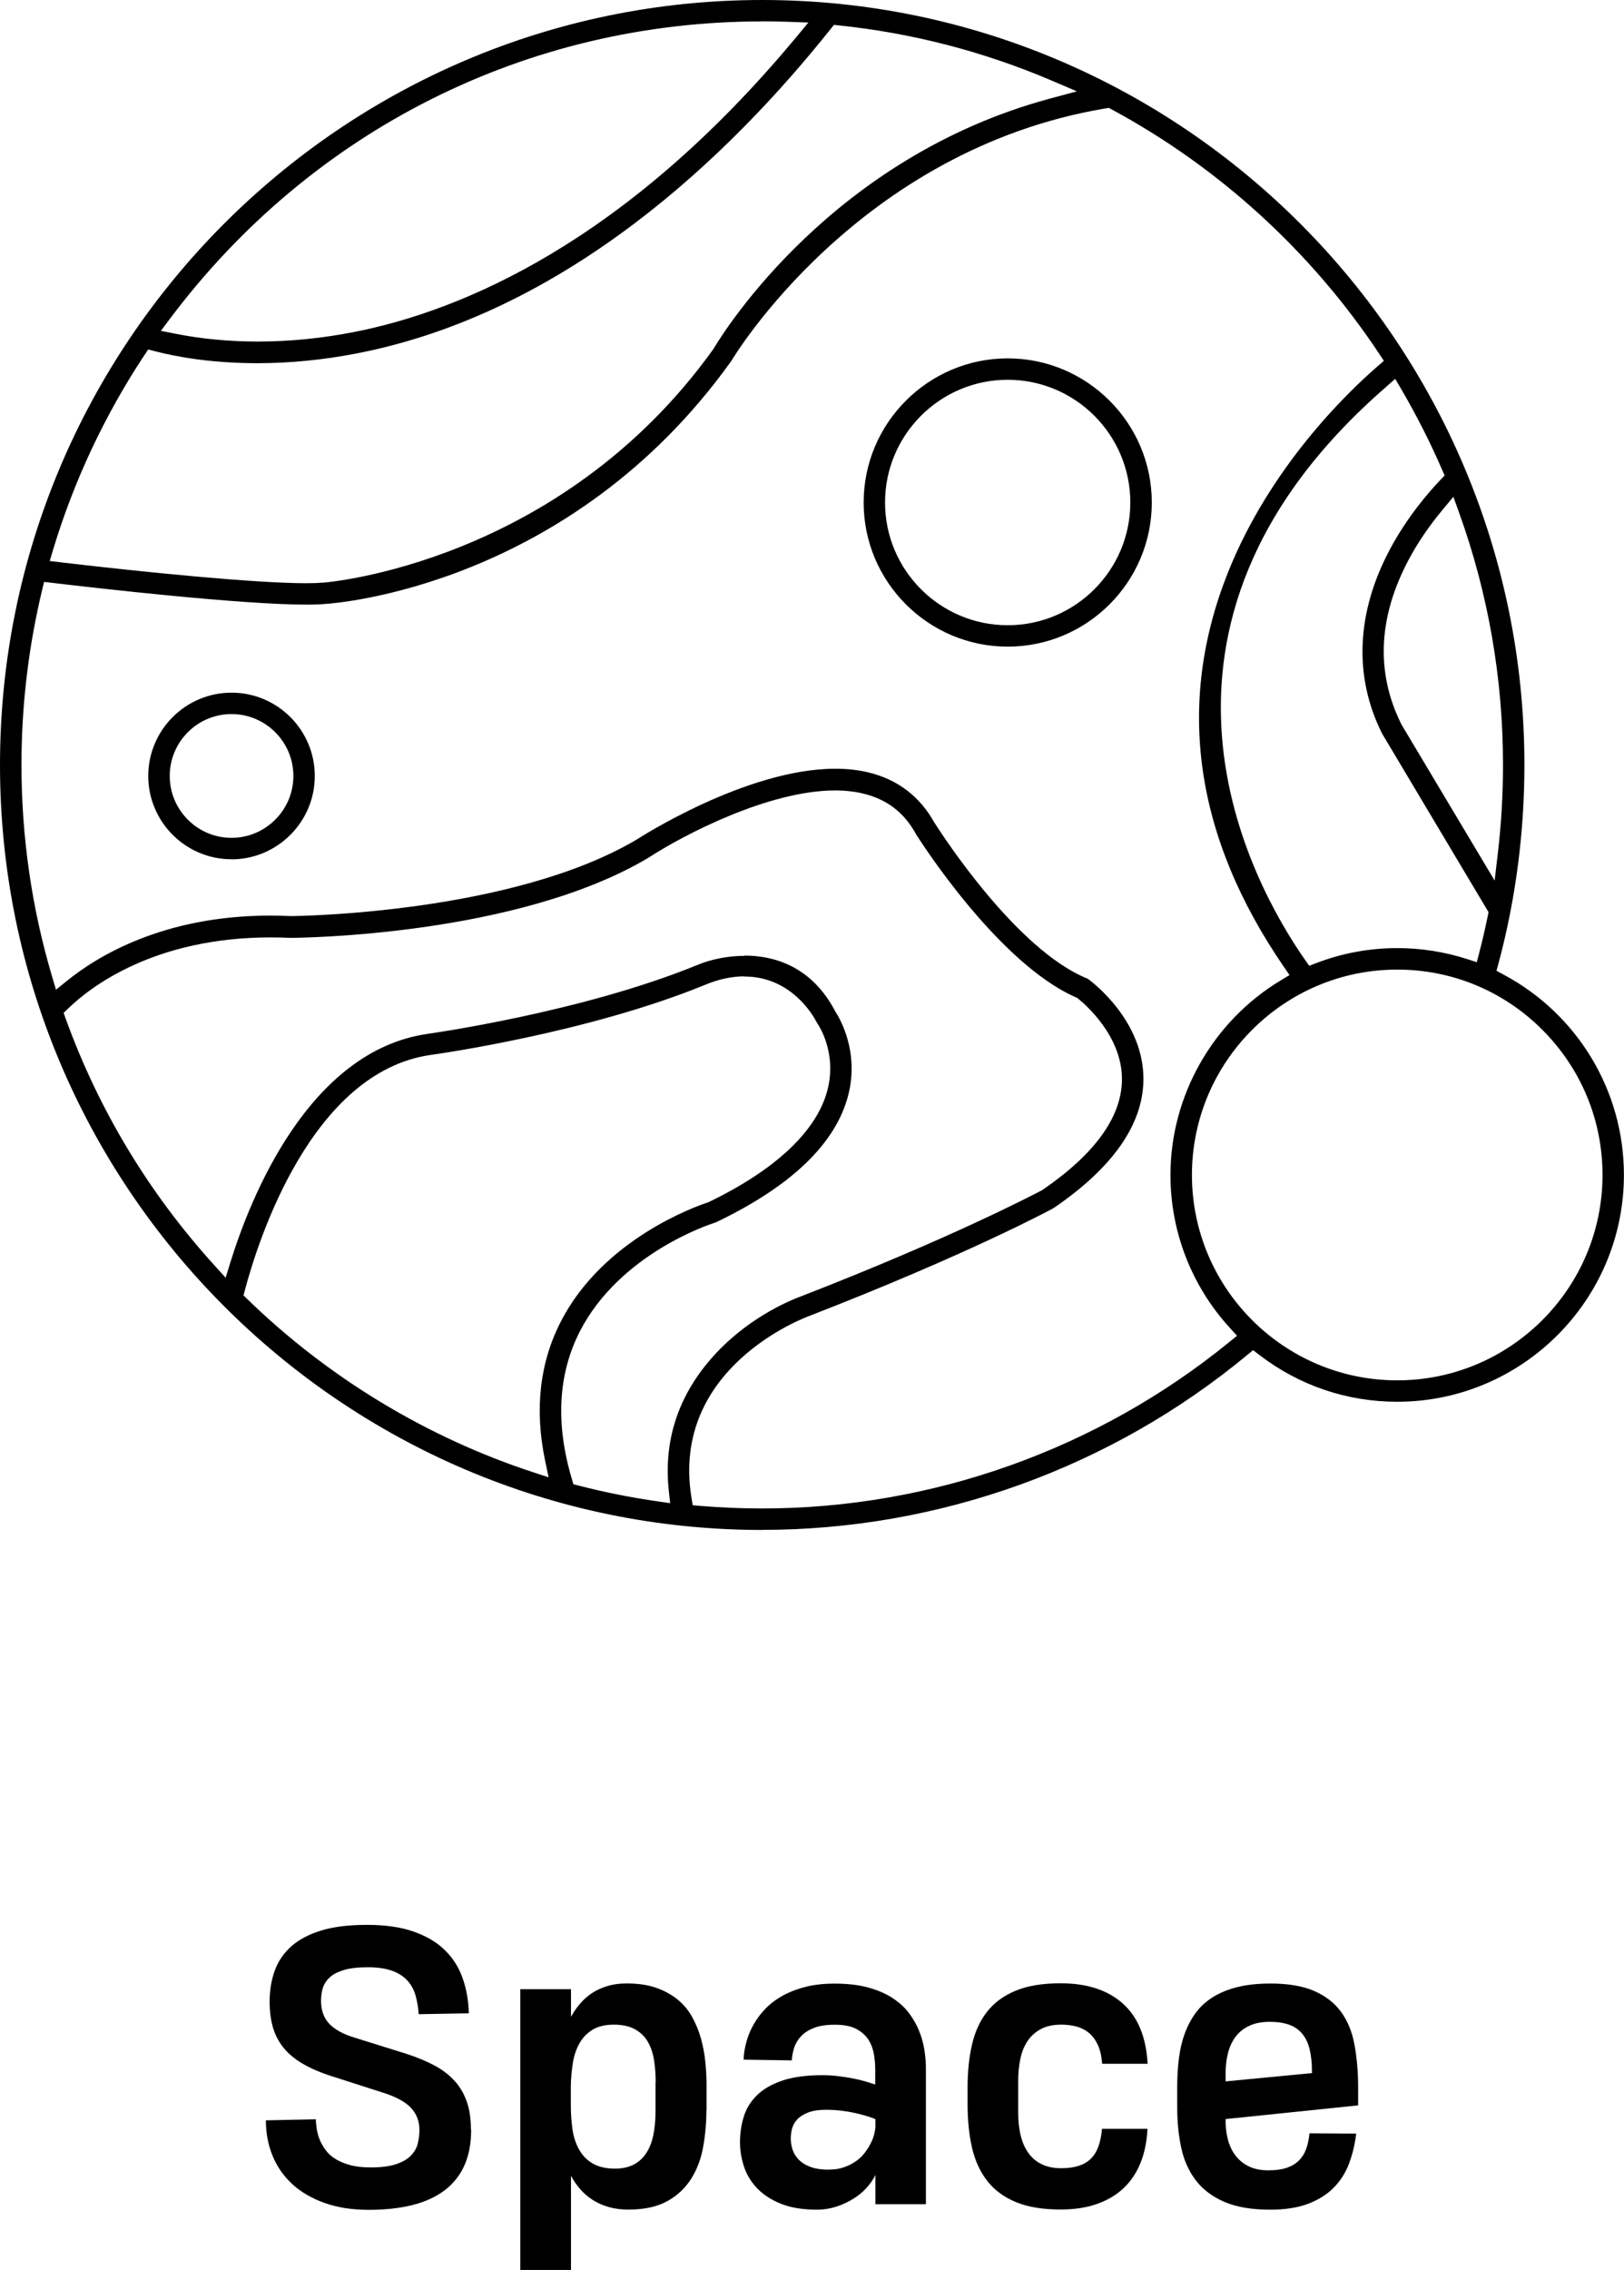 <svg xmlns="http://www.w3.org/2000/svg" viewBox="0 0 201.88 282.06"><g id="a"></g><g id="b"><g id="c"><g><path d="M58.57,264.64c0,1.7-.28,3.17-.83,4.41s-1.37,2.28-2.45,3.1-2.41,1.44-4,1.84-3.41,.6-5.46,.6-3.88-.28-5.47-.85-2.93-1.34-4.01-2.33-1.9-2.16-2.46-3.52-.84-2.83-.84-4.42l6.21-.13c.01,.4,.06,.83,.13,1.28s.2,.9,.39,1.34,.44,.86,.75,1.27,.72,.77,1.22,1.07,1.1,.55,1.81,.74,1.54,.28,2.51,.28c1.31,0,2.36-.13,3.16-.4s1.41-.62,1.84-1.06,.72-.94,.86-1.5,.21-1.12,.21-1.69c0-1.1-.36-2.03-1.09-2.79s-1.95-1.4-3.66-1.92l-6.14-1.97c-1.43-.46-2.64-.98-3.63-1.56s-1.79-1.25-2.39-2-1.04-1.6-1.31-2.54-.4-2-.4-3.19c0-1.38,.21-2.66,.63-3.82s1.1-2.17,2.05-3.02,2.2-1.51,3.74-1.98,3.44-.7,5.68-.7,4.17,.27,5.75,.82,2.88,1.3,3.89,2.28,1.75,2.13,2.23,3.47,.75,2.81,.79,4.42l-6.23,.11c-.06-.83-.19-1.61-.39-2.32s-.54-1.33-1.01-1.85-1.1-.93-1.89-1.22-1.81-.44-3.06-.44-2.26,.12-3.02,.36-1.34,.55-1.75,.95-.68,.84-.82,1.34-.2,1-.2,1.51c0,1.19,.34,2.15,1.03,2.87s1.75,1.3,3.19,1.73l6.37,1.99c1.34,.43,2.51,.92,3.52,1.46s1.84,1.19,2.51,1.93,1.17,1.61,1.51,2.59,.5,2.13,.5,3.44Z"></path><path d="M87.81,262.25c0,1.58-.14,3.1-.41,4.58s-.77,2.78-1.5,3.93-1.71,2.07-2.96,2.76-2.86,1.04-4.82,1.04c-.89,0-1.7-.1-2.43-.31s-1.39-.5-1.98-.87-1.11-.82-1.56-1.33-.85-1.08-1.17-1.69v11.7h-6.3v-34.89h6.3v3.44c.33-.6,.71-1.15,1.15-1.66s.94-.95,1.51-1.32,1.2-.65,1.91-.86,1.49-.31,2.33-.31c1.43,0,2.67,.18,3.71,.55s1.93,.86,2.67,1.47,1.34,1.34,1.8,2.18,.82,1.72,1.08,2.66,.44,1.9,.54,2.89,.15,1.95,.15,2.89v3.15Zm-6.3-3.51c0-.94-.07-1.84-.2-2.71s-.39-1.63-.76-2.29-.9-1.18-1.59-1.57-1.57-.59-2.66-.59-1.98,.22-2.67,.65-1.23,1-1.62,1.71-.66,1.51-.8,2.41-.23,1.83-.25,2.78v2.48c0,1.01,.07,1.99,.2,2.93s.4,1.78,.8,2.51,.96,1.33,1.68,1.76,1.65,.66,2.81,.66c.91,0,1.68-.17,2.32-.5s1.16-.81,1.56-1.42,.7-1.35,.88-2.23,.28-1.87,.28-2.97v-3.6Z"></path><path d="M108.82,273.88v-3.62c-.25,.54-.62,1.06-1.09,1.59s-1.03,.98-1.68,1.38-1.34,.73-2.1,.97-1.55,.37-2.37,.37c-1.82,0-3.34-.25-4.57-.76s-2.21-1.16-2.96-1.97-1.27-1.7-1.59-2.7-.47-1.98-.47-2.95c0-1.12,.16-2.18,.47-3.18s.86-1.89,1.63-2.65,1.82-1.37,3.14-1.82,2.99-.68,5.01-.68c.66,0,1.31,.04,1.97,.12s1.27,.18,1.85,.29,1.11,.24,1.57,.38,.86,.26,1.17,.37v-1.83c0-.63-.05-1.27-.16-1.92s-.33-1.26-.68-1.81-.86-1-1.52-1.35-1.55-.52-2.67-.52c-1.04,0-1.9,.13-2.57,.39s-1.21,.6-1.61,1.03-.69,.9-.86,1.42-.27,1.05-.3,1.59l-5.99-.09c.01-.58,.1-1.22,.27-1.92s.42-1.4,.78-2.1,.82-1.38,1.4-2.03,1.28-1.23,2.11-1.73,1.81-.9,2.93-1.21,2.39-.46,3.82-.46c1.59,0,2.98,.16,4.15,.48s2.19,.75,3.03,1.3,1.53,1.17,2.07,1.89,.96,1.46,1.27,2.24,.53,1.57,.65,2.38,.18,1.56,.18,2.28v16.84h-6.3Zm-5.76-4.29c.7,0,1.33-.1,1.89-.3s1.05-.46,1.49-.77,.8-.67,1.09-1.06,.54-.79,.74-1.19,.34-.78,.42-1.14,.13-.66,.13-.89v-.92c-.28-.12-.64-.25-1.07-.38s-.92-.26-1.45-.38-1.11-.22-1.72-.29-1.23-.11-1.85-.11c-.94,0-1.7,.11-2.28,.34s-1.03,.51-1.35,.86-.53,.73-.64,1.15-.16,.82-.16,1.21,.06,.83,.19,1.28,.36,.87,.71,1.26,.83,.71,1.45,.96,1.42,.38,2.4,.38Z"></path><path d="M137.01,256.48c-.07-1.01-.27-1.84-.58-2.47s-.7-1.13-1.17-1.49-.99-.6-1.57-.74-1.17-.2-1.76-.2c-1.03,0-1.89,.19-2.58,.57s-1.24,.89-1.65,1.52-.7,1.37-.87,2.21-.26,1.73-.26,2.67v3.95c0,1.07,.11,2.04,.32,2.89s.54,1.58,.98,2.18,.99,1.05,1.66,1.37,1.47,.48,2.39,.48c.79,0,1.49-.09,2.09-.27s1.11-.46,1.53-.85,.74-.89,.98-1.52,.39-1.38,.47-2.26h5.65c-.07,1.58-.36,2.99-.86,4.23s-1.2,2.29-2.11,3.15-2.02,1.51-3.33,1.97-2.81,.68-4.51,.68c-2.23,0-4.09-.31-5.57-.93s-2.67-1.5-3.55-2.64-1.51-2.51-1.88-4.12-.55-3.41-.55-5.41v-2.05c0-1.97,.18-3.74,.55-5.34s.99-2.96,1.88-4.09,2.07-2,3.55-2.61,3.34-.92,5.57-.92c3.29,0,5.87,.84,7.75,2.52s2.9,4.18,3.08,7.48h-5.65Z"></path><path d="M152.35,263.32c-.01,.89,.08,1.73,.28,2.5s.52,1.45,.95,2.02,.99,1.02,1.66,1.35,1.49,.49,2.45,.49c.88,0,1.62-.1,2.23-.3s1.12-.5,1.52-.89,.71-.87,.92-1.44,.35-1.22,.42-1.97l5.81,.04c-.16,1.34-.47,2.59-.9,3.74s-1.08,2.15-1.91,2.99-1.89,1.5-3.18,1.99-2.86,.73-4.7,.73c-2.29,0-4.19-.32-5.68-.96s-2.68-1.53-3.55-2.66-1.48-2.47-1.82-4.02-.51-3.23-.51-5.05v-2.59c0-1.24,.07-2.41,.21-3.52s.38-2.14,.73-3.09,.8-1.81,1.37-2.58,1.29-1.42,2.14-1.95,1.87-.95,3.04-1.24,2.53-.44,4.08-.44c2.23,0,4.06,.31,5.47,.93s2.53,1.49,3.34,2.61,1.37,2.48,1.66,4.08,.45,3.36,.45,5.29v2.23l-16.46,1.7Zm0-4.69l10.74-1.03v-.18c0-1.07-.1-2-.29-2.78s-.5-1.43-.92-1.93-.96-.88-1.62-1.12-1.47-.36-2.42-.36-1.78,.15-2.47,.46-1.26,.74-1.71,1.31-.78,1.25-.99,2.04-.32,1.69-.32,2.67v.92Z"></path></g><path d="M94.75,190.11C42.5,190.11,0,147.46,0,95.05S42.5,0,94.75,0s94.75,42.64,94.75,95.05c0,8.37-1.08,16.67-3.22,24.66l-.25,.92,.84,.45c9.25,4.92,15,14.47,15,24.91,0,15.54-12.65,28.19-28.19,28.19-6.25,0-12.18-2.02-17.15-5.83l-.76-.58-.74,.61c-16.92,14.01-38.33,21.72-60.29,21.72Zm40.59-68.4c.28,.21,6.89,5.07,6.8,12.5-.07,5.54-3.82,10.89-11.13,15.88l-.17,.1c-.06,.03-10.34,5.61-30.19,13.31-.68,.25-17.33,6.46-14.69,22.62l.15,.92,.93,.08c2.56,.21,5.15,.32,7.71,.32,21.08,0,41.69-7.34,58.04-20.66l.99-.8-.86-.94c-4.79-5.22-7.42-11.98-7.42-19.04,0-9.83,5.25-19.09,13.71-24.18l1.09-.66-.72-1.05c-11.08-16.15-13.43-32.6-6.97-48.88,5.21-13.12,14.75-22.34,18.62-25.7l.8-.69-.58-.88c-8.41-12.67-19.91-23.17-33.25-30.36l-.36-.2-.41,.07c-30.84,5.17-46.33,31.06-46.48,31.32l-.09,.13c-20.02,27.93-49.14,30.04-50.38,30.12-.64,.06-1.43,.09-2.38,.09-8.19,0-26.22-2.07-31.56-2.7l-1.06-.13-.25,1.04c-1.7,7.09-2.56,14.39-2.56,21.71,0,8.91,1.27,17.73,3.78,26.21l.51,1.72,1.4-1.13c3.73-3.02,11.96-8.08,25.22-8.08,.82,0,1.65,.02,2.51,.06,1.19,0,27.68-.37,43.09-9.53,.18-.11,13.56-8.78,24.66-8.78,1.51,0,2.92,.16,4.21,.48,3.57,.89,6.29,2.97,8.09,6.19,1.05,1.65,10.18,15.75,18.94,19.37l.14,.06,.12,.09Zm-42.78-2.97c3.5,0,8.3,1.21,11.29,6.97l.06,.1c.5,.77,2.91,4.88,1.54,10.26-1.54,6-7.05,11.31-16.4,15.79l-.27,.1c-.41,.13-11.73,3.77-16.71,13.5-2.7,5.29-3.03,11.45-.98,18.32l.19,.65,.66,.17c3.22,.83,6.54,1.49,9.84,1.96l1.53,.22-.17-1.53c-.66-6.09,1.08-11.58,5.17-16.32,4.4-5.1,9.84-7.33,11.4-7.9,18.26-7.09,28.66-12.52,29.79-13.12l.06-.03,.06-.04c6.46-4.43,9.78-9.01,9.85-13.6,.09-5.43-4.53-9.41-5.45-10.15l-.12-.1-.15-.06c-9.74-4.27-19.48-19.64-19.89-20.29l-.03-.06c-1.45-2.62-3.55-4.23-6.44-4.95-1.08-.27-2.29-.41-3.58-.41-8.21,0-18.79,5.48-23.23,8.38-16.34,9.71-43.36,9.93-44.5,9.94-.78-.04-1.61-.06-2.42-.06-14.51,0-22.45,6.18-25.19,8.84l-.56,.54,.26,.73c4.11,11.34,10.32,21.64,18.47,30.62l1.41,1.56,.62-2.01c2.42-7.79,9.64-26.14,24.45-28.29,.18-.02,19.19-2.68,33.51-8.54,1.74-.74,3.89-1.16,5.92-1.16Zm-.04,2.58c-1.54,0-3.18,.35-4.86,1.05-14.63,5.99-33.37,8.61-34.16,8.72-14.74,2.14-21.37,22.88-23.05,29.19l-.18,.68,.5,.49c10.02,9.73,22.28,17.15,35.45,21.47l1.98,.65-.43-2.04c-1.34-6.37-.69-12.19,1.95-17.32,5.28-10.29,16.89-14.34,18.19-14.77l.08-.02,.07-.03c8.32-4.01,13.43-8.81,14.78-13.86,1.25-4.69-1.09-8.15-1.19-8.29l-.14-.24c-.46-.89-3.2-5.66-8.98-5.66Zm81.17-.84c-14.07,0-25.52,11.45-25.52,25.52s11.45,25.52,25.52,25.52,25.52-11.45,25.52-25.52c0-6.81-2.66-13.21-7.48-18.04-4.83-4.83-11.23-7.48-18.04-7.48Zm-1.34-72.44c-34.64,30.06-16.51,62.09-10.14,71.2l.54,.77,.88-.34c3.21-1.23,6.6-1.86,10.07-1.86,2.95,0,5.87,.46,8.67,1.36l1.21,.39,.32-1.23c.38-1.45,.72-2.94,1.05-4.53l.09-.46-13.24-22.2c-3.55-7.1-3.21-15.07,1.03-22.97,2.16-4.02,4.81-7.05,6.2-8.51l.55-.58-.32-.73c-1.49-3.44-3.21-6.81-5.09-10.03l-.73-1.24-1.09,.95Zm6.98,15.3c-1.67,2.01-3.1,4.1-4.23,6.23-3.78,7.13-4.09,13.98-.92,20.38l.04,.08,11.58,19.39,.41-3.51c.42-3.58,.63-7.23,.63-10.85,0-10.76-1.84-21.31-5.46-31.36l-.71-1.97-1.34,1.61ZM17.94,44.14c-4.95,7.5-8.77,15.64-11.35,24.2l-.41,1.37,1.42,.17c10.61,1.25,24.18,2.59,30.44,2.59,.89,0,1.64-.03,2.23-.08,.27-.02,29.23-2.33,48.37-28.96l.06-.09c1.44-2.42,14.88-23.83,41.82-31.09l3.35-.9-3.19-1.36c-8.4-3.58-17.27-5.88-26.36-6.83l-.65-.07-.41,.51c-12.46,15.63-32.82,35.31-59.04,40.34-4.11,.79-8.23,1.19-12.23,1.19-5.77,0-10.11-.81-12.74-1.49l-.83-.22-.47,.72ZM94.75,2.66c-29.16,0-55.99,13.46-73.61,36.93l-1.14,1.52,1.87,.37c3.14,.63,6.67,.96,10.19,.96h0c3.94,0,7.97-.4,11.99-1.19,13.35-2.63,33.7-11.11,54.88-36.57l1.56-1.88-2.44-.09c-1.1-.04-2.2-.06-3.3-.06h0ZM28.78,106.77c-5.71,0-10.35-4.65-10.35-10.35s4.64-10.35,10.35-10.35,10.35,4.64,10.35,10.35c0,2.76-1.08,5.36-3.04,7.32-1.96,1.96-4.56,3.04-7.32,3.04Zm0-18.04c-4.24,0-7.68,3.45-7.68,7.69s3.45,7.69,7.68,7.69,7.69-3.45,7.69-7.69c0-4.24-3.45-7.69-7.69-7.69Zm96.49-8.38c-9.88,0-17.91-8.04-17.91-17.91s8.04-17.91,17.91-17.91,17.91,8.04,17.91,17.91-8.03,17.91-17.91,17.91Zm0-33.16c-8.41,0-15.25,6.84-15.25,15.25s6.84,15.25,15.25,15.25,15.24-6.84,15.24-15.25-6.84-15.25-15.24-15.25Z"></path></g></g></svg>